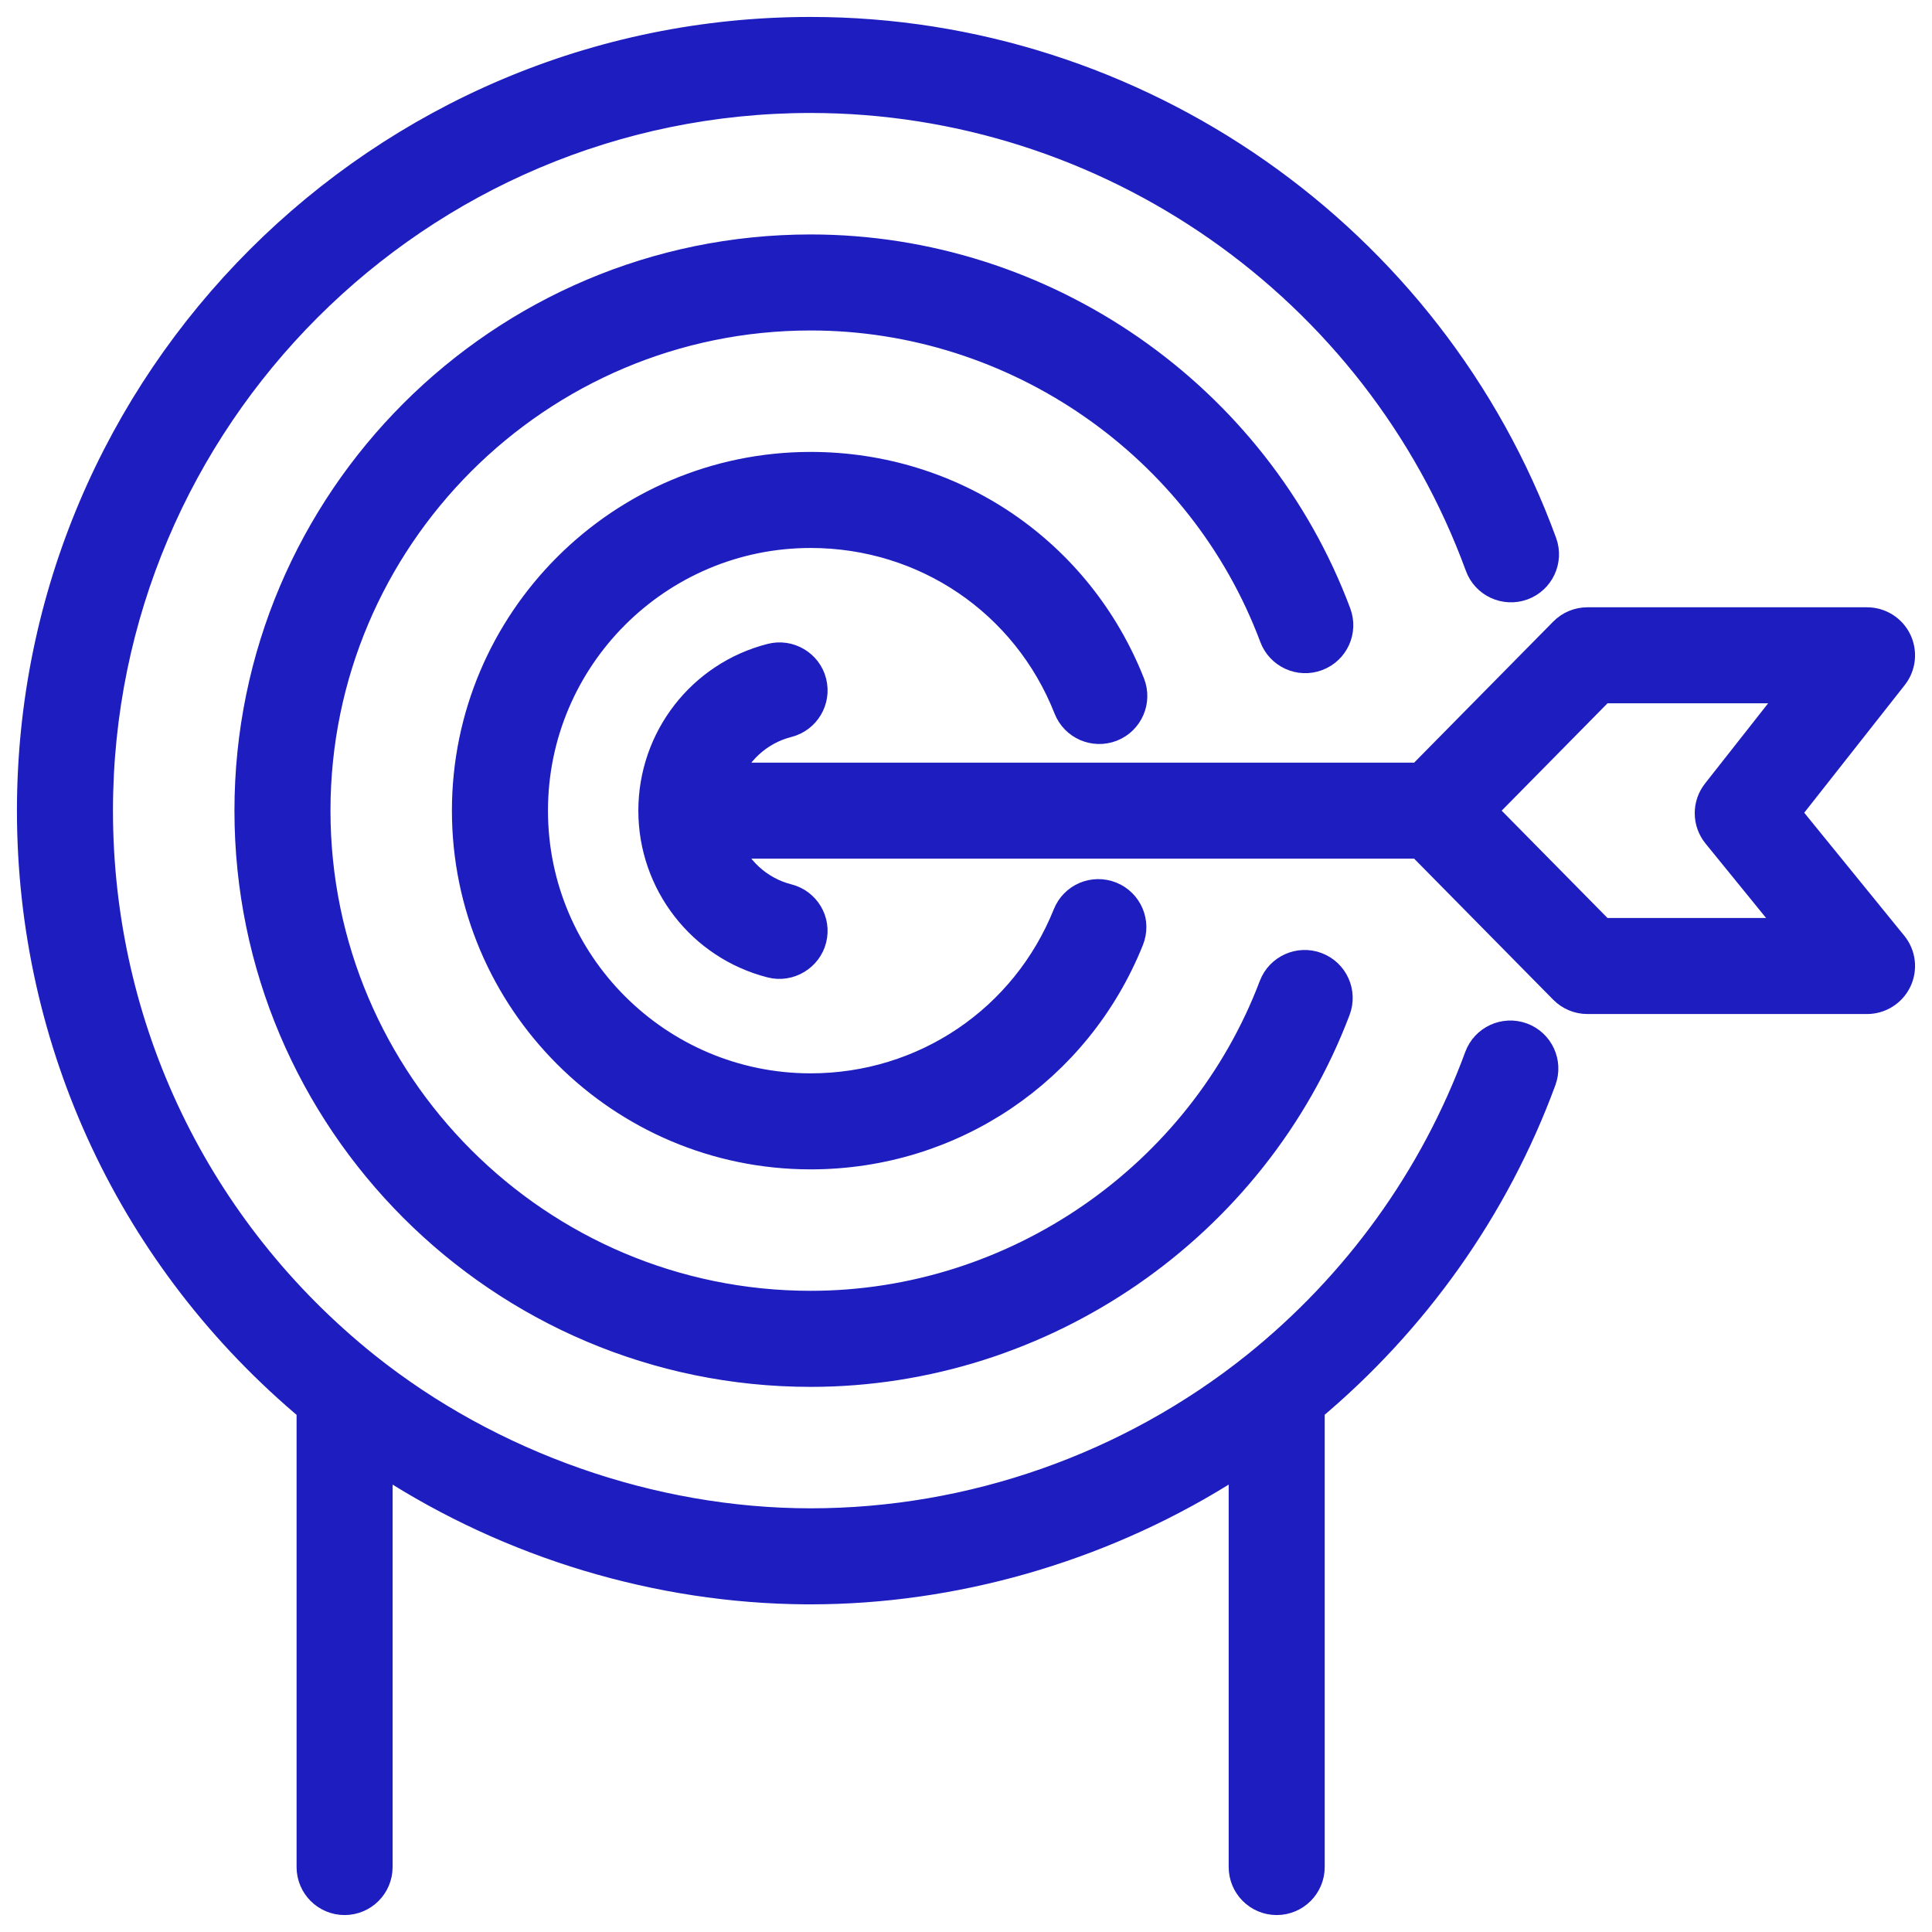 <svg width="57" height="57" viewBox="0 0 57 57" fill="none" xmlns="http://www.w3.org/2000/svg">
<path d="M44.877 30.665C44.402 30.491 43.874 30.733 43.699 31.208C42.38 34.795 40.095 37.963 37.094 40.37C33.364 43.355 28.684 45 23.917 45C19.205 45 14.42 43.313 10.738 40.369C5.714 36.342 2.833 30.346 2.833 23.917C2.833 12.291 12.291 2.833 23.917 2.833C32.734 2.833 40.691 8.393 43.717 16.669C43.891 17.145 44.418 17.388 44.894 17.215C45.369 17.041 45.613 16.515 45.44 16.04C42.15 7.044 33.501 1 23.917 1C11.28 1 1 11.28 1 23.917C1 30.755 4.005 37.138 9.25 41.51V55.083C9.25 55.59 9.66 56 10.167 56C10.673 56 11.083 55.59 11.083 55.083V42.897C11.097 42.906 11.111 42.914 11.125 42.923C11.238 42.999 11.357 43.065 11.472 43.139C15.116 45.494 19.437 46.805 23.779 46.833C23.825 46.833 23.871 46.833 23.917 46.833C28.113 46.833 32.34 45.616 35.927 43.412C36.071 43.324 36.214 43.234 36.355 43.143C36.472 43.067 36.594 43 36.71 42.922C36.723 42.913 36.737 42.906 36.75 42.897V55.083C36.75 55.59 37.16 56 37.667 56C38.173 56 38.583 55.59 38.583 55.083V41.507C41.673 38.928 44.037 35.6 45.42 31.841C45.594 31.366 45.351 30.839 44.877 30.665Z" fill="#1E1DBF" stroke="#1E1DBF"/>
<path d="M37.651 18.765C37.829 19.239 38.358 19.481 38.831 19.302C39.306 19.125 39.546 18.597 39.368 18.123C36.972 11.719 30.762 7.417 23.917 7.417C14.819 7.417 7.417 14.819 7.417 23.917C7.417 33.015 14.819 40.417 23.917 40.417C30.733 40.417 36.934 36.138 39.349 29.769C39.529 29.296 39.291 28.766 38.817 28.587C38.348 28.407 37.815 28.645 37.635 29.119C35.489 34.78 29.975 38.583 23.917 38.583C15.83 38.583 9.25 32.004 9.25 23.917C9.25 15.83 15.83 9.25 23.917 9.25C30.002 9.25 35.522 13.074 37.651 18.765Z" fill="#1E1DBF" stroke="#1E1DBF"/>
<path d="M23.917 15.667C27.325 15.667 30.332 17.709 31.579 20.871C31.766 21.342 32.295 21.571 32.769 21.387C33.24 21.201 33.471 20.668 33.286 20.198C31.759 16.331 28.082 13.833 23.917 13.833C18.357 13.833 13.833 18.357 13.833 23.917C13.833 29.477 18.357 34 23.917 34C28.052 34 31.717 31.525 33.255 27.696C33.444 27.226 33.216 26.692 32.747 26.503C32.272 26.314 31.742 26.542 31.554 27.013C30.297 30.143 27.299 32.167 23.917 32.167C19.367 32.167 15.667 28.465 15.667 23.917C15.667 19.368 19.367 15.667 23.917 15.667Z" fill="#1E1DBF" stroke="#1E1DBF"/>
<path d="M52.59 23.983L55.804 19.901C56.021 19.624 56.061 19.249 55.908 18.933C55.755 18.617 55.434 18.417 55.083 18.417H46.833C46.588 18.417 46.353 18.515 46.181 18.69L41.931 23H21.324C21.622 22.155 22.322 21.488 23.226 21.258C23.716 21.133 24.013 20.634 23.888 20.143C23.765 19.652 23.259 19.357 22.774 19.481C20.749 19.996 19.333 21.82 19.333 23.917C19.333 26.014 20.749 27.838 22.774 28.353C23.258 28.477 23.766 28.174 23.888 27.69C24.013 27.199 23.716 26.701 23.226 26.576C22.322 26.346 21.622 25.679 21.324 24.833H41.931L46.181 29.144C46.353 29.318 46.588 29.417 46.833 29.417H55.083C55.437 29.417 55.759 29.213 55.911 28.894C56.063 28.574 56.018 28.196 55.794 27.922L52.59 23.983ZM47.217 27.583L43.602 23.917L47.217 20.25H53.195L50.696 23.426C50.431 23.763 50.435 24.239 50.706 24.571L53.156 27.583H47.217Z" fill="#1E1DBF" stroke="#1E1DBF"/>
</svg>
